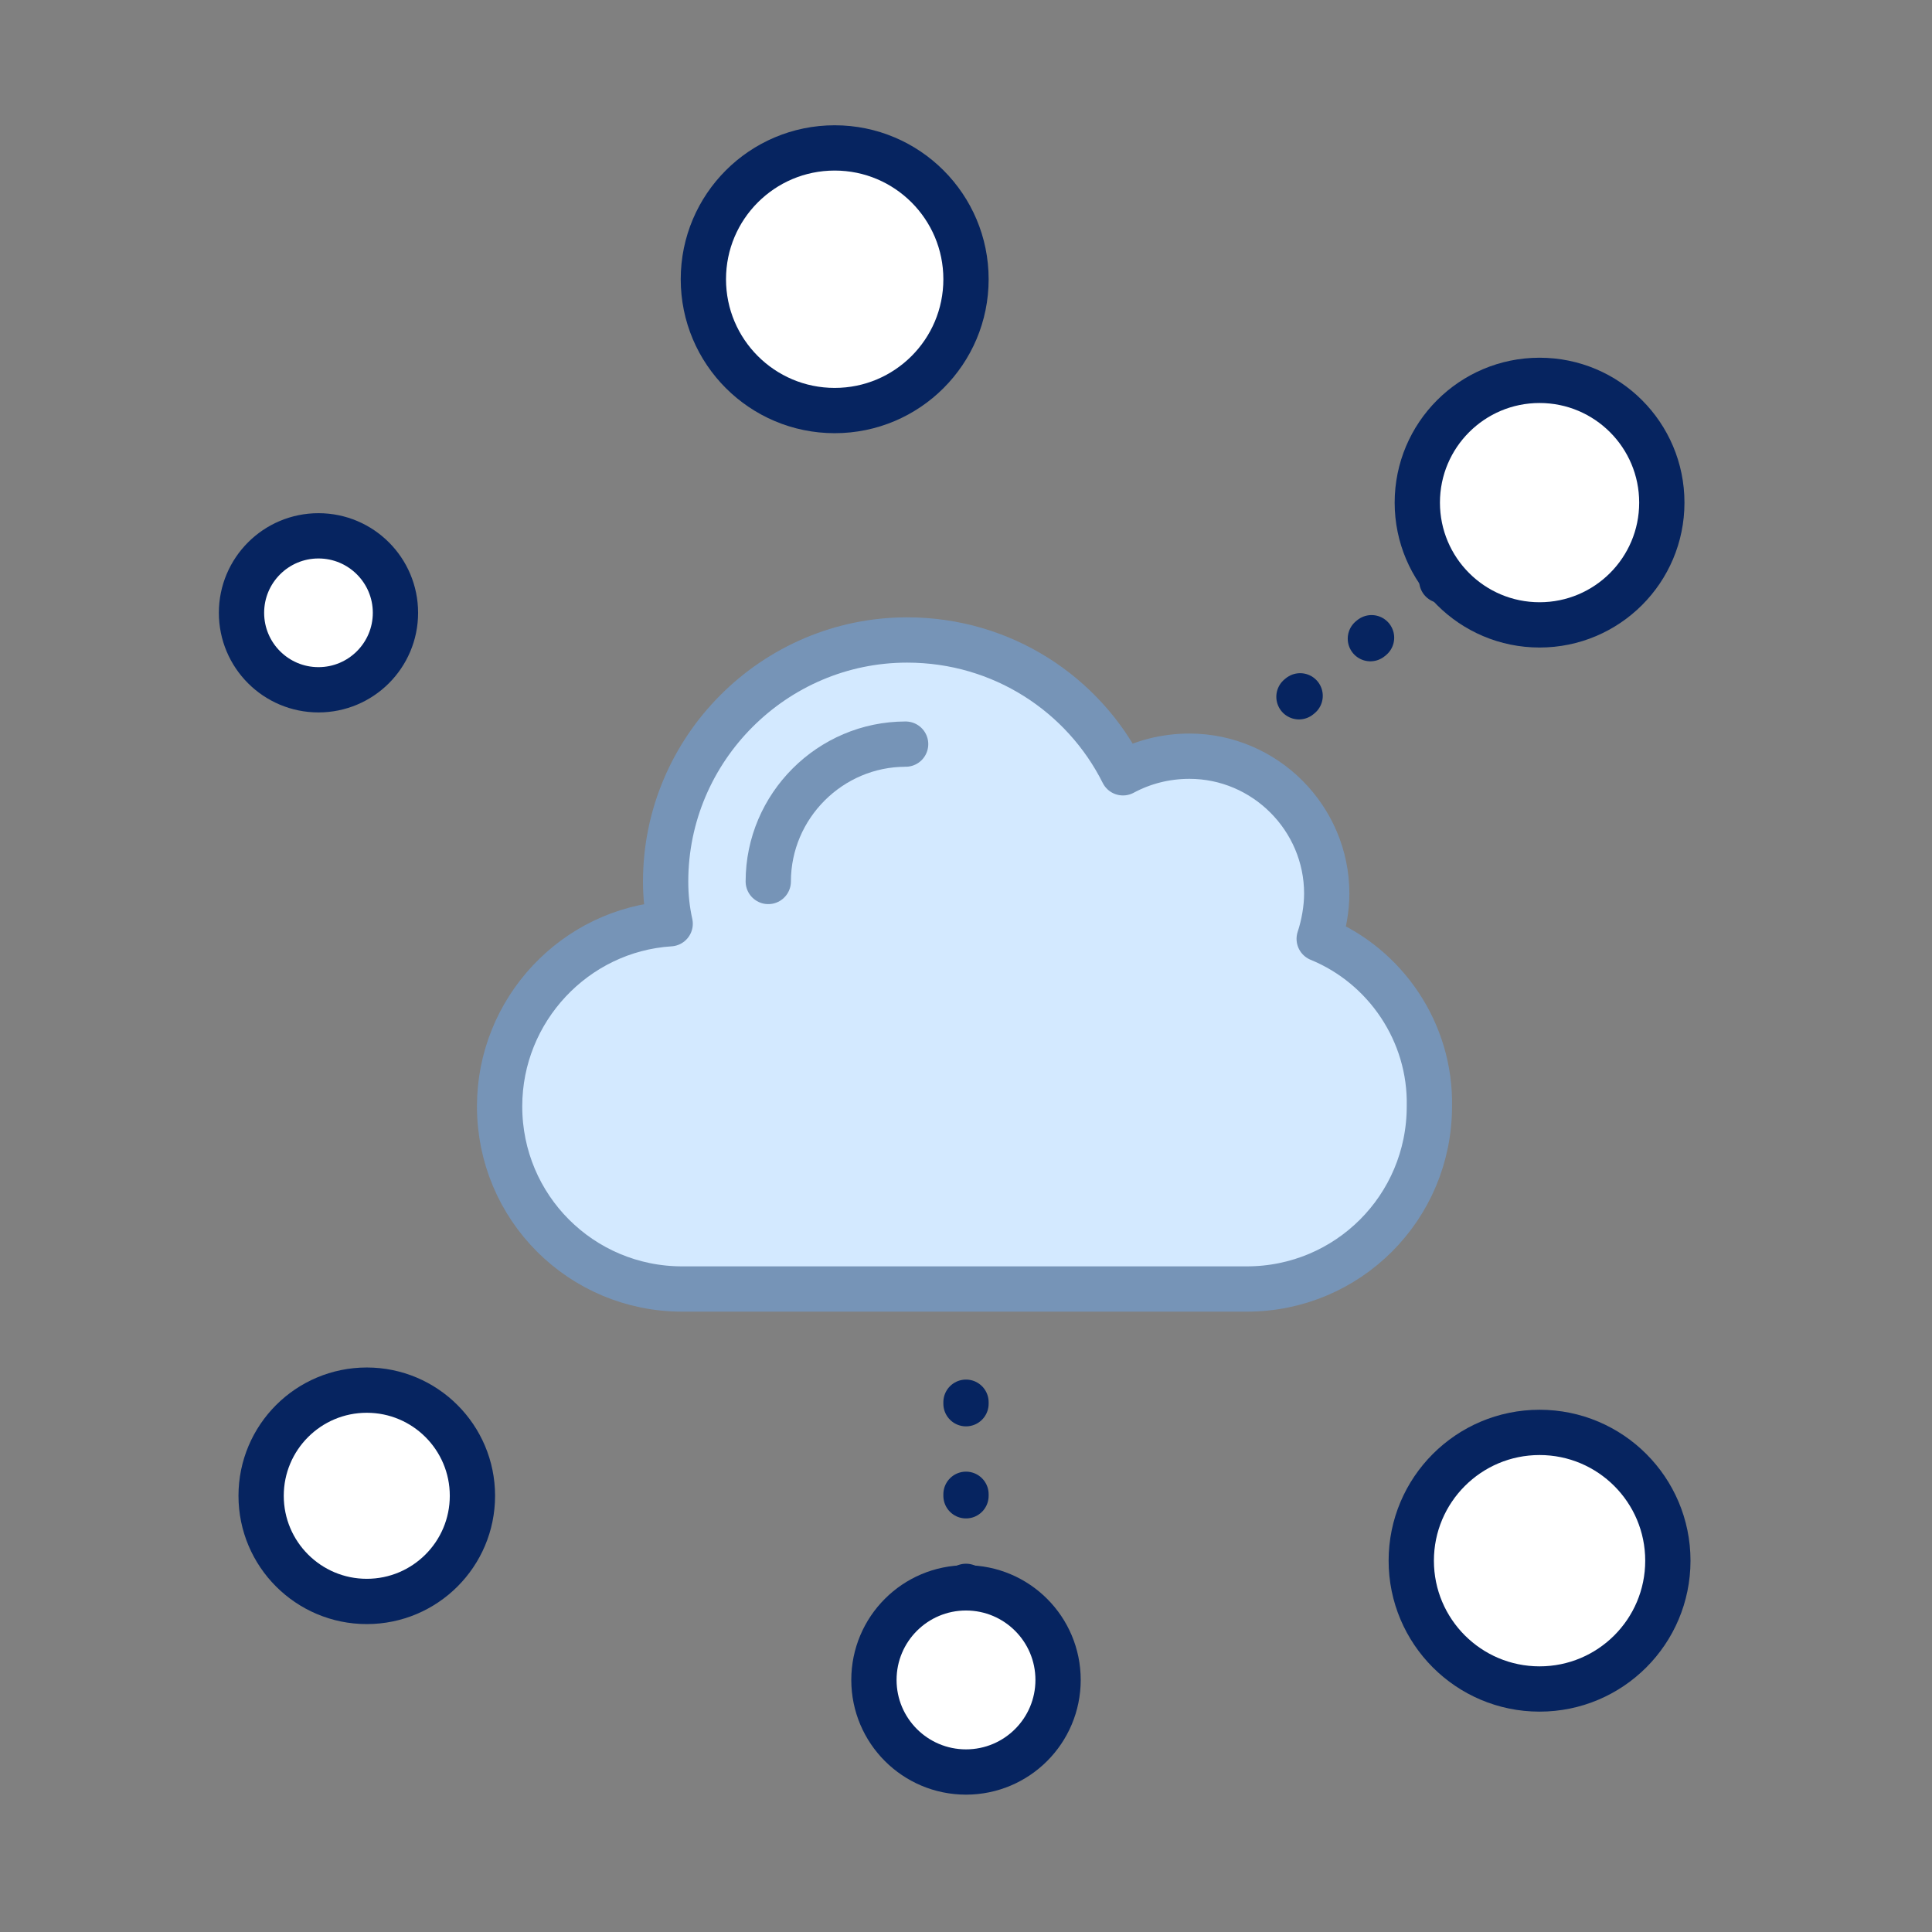 <svg id="Layer_1" version="1.1" viewBox="0 0 128 128" xml:space="preserve" xmlns="http://www.w3.org/2000/svg" enable-background="new 0 0 128 128"><rect x="0" y="0" width="128" height="128" fill="#808080" stroke="none"/><path d="M87.4 62.2c.3-.9.5-2 .5-3 0-5-4.1-9.1-9.1-9.1-1.6 0-3.1.4-4.4 1.1-2.6-5.2-8-8.8-14.3-8.8-8.8 0-16 7.2-16 16 0 1 .1 1.9.3 2.8-6.3.4-11.3 5.7-11.3 12.1 0 6.7 5.4 12.1 12.1 12.1h37.4c6.7 0 12.1-5.4 12.1-12.1.1-4.9-2.9-9.3-7.3-11.1z" fill="#d3e9ff" class="fill-d3e9ff"></path><path d="M87.4 62.2c.3-.9.5-2 .5-3 0-5-4.1-9.1-9.1-9.1-1.6 0-3.1.4-4.4 1.1-2.6-5.2-8-8.8-14.3-8.8-8.8 0-16 7.2-16 16 0 1 .1 1.9.3 2.8-6.3.4-11.3 5.7-11.3 12.1 0 6.7 5.4 12.1 12.1 12.1h37.4c6.7 0 12.1-5.4 12.1-12.1.1-4.9-2.9-9.3-7.3-11.1z" fill="none" stroke="#7694b7" stroke-width="3" stroke-linecap="round" stroke-linejoin="round" stroke-miterlimit="10" class="stroke-2291ff"></path><path d="M60 49.3c-5 0-9.1 4.1-9.1 9.1" fill="none" stroke="#7694b7" stroke-width="3" stroke-linecap="round" stroke-linejoin="round" stroke-miterlimit="10" class="stroke-2291ff"></path><circle cx="102" cy="33.3" r="8.1" fill="#ffffff" class="fill-ffffff"></circle><circle cx="64" cy="111.3" r="6.1" fill="#ffffff" class="fill-ffffff"></circle><circle cx="21.1" cy="40.6" r="5.1" fill="#ffffff" class="fill-ffffff"></circle><circle cx="24.3" cy="99.1" r="7" fill="#ffffff" class="fill-ffffff"></circle><circle cx="55.3" cy="18.5" r="8.7" fill="#ffffff" class="fill-ffffff"></circle><circle cx="102" cy="103.4" r="8.5" fill="#ffffff" class="fill-ffffff"></circle><circle cx="102" cy="33.3" r="8.1" fill="none" stroke="#062460" stroke-width="3" stroke-linecap="round" stroke-linejoin="round" stroke-miterlimit="10" class="stroke-062460"></circle><circle cx="64" cy="111.3" r="6.1" fill="none" stroke="#062460" stroke-width="3" stroke-linecap="round" stroke-linejoin="round" stroke-miterlimit="10" class="stroke-062460"></circle><circle cx="21.1" cy="40.6" r="5.1" fill="none" stroke="#062460" stroke-width="3" stroke-linecap="round" stroke-linejoin="round" stroke-miterlimit="10" class="stroke-062460"></circle><circle cx="24.3" cy="99.1" r="7" fill="none" stroke="#062460" stroke-width="3" stroke-linecap="round" stroke-linejoin="round" stroke-miterlimit="10" class="stroke-062460"></circle><circle cx="55.3" cy="18.5" r="8.7" fill="none" stroke="#062460" stroke-width="3" stroke-linecap="round" stroke-linejoin="round" stroke-miterlimit="10" class="stroke-062460"></circle><circle cx="102" cy="103.4" r="8.5" fill="none" stroke="#062460" stroke-width="3" stroke-linecap="round" stroke-linejoin="round" stroke-miterlimit="10" class="stroke-062460"></circle><path d="M64 105.2v-14M95.6 38.4l-10.2 8.3" fill="none" stroke="#062460" stroke-width="3" stroke-linecap="round" stroke-linejoin="round" stroke-miterlimit="10" stroke-dasharray=".1,6" class="stroke-062460"></path></svg>